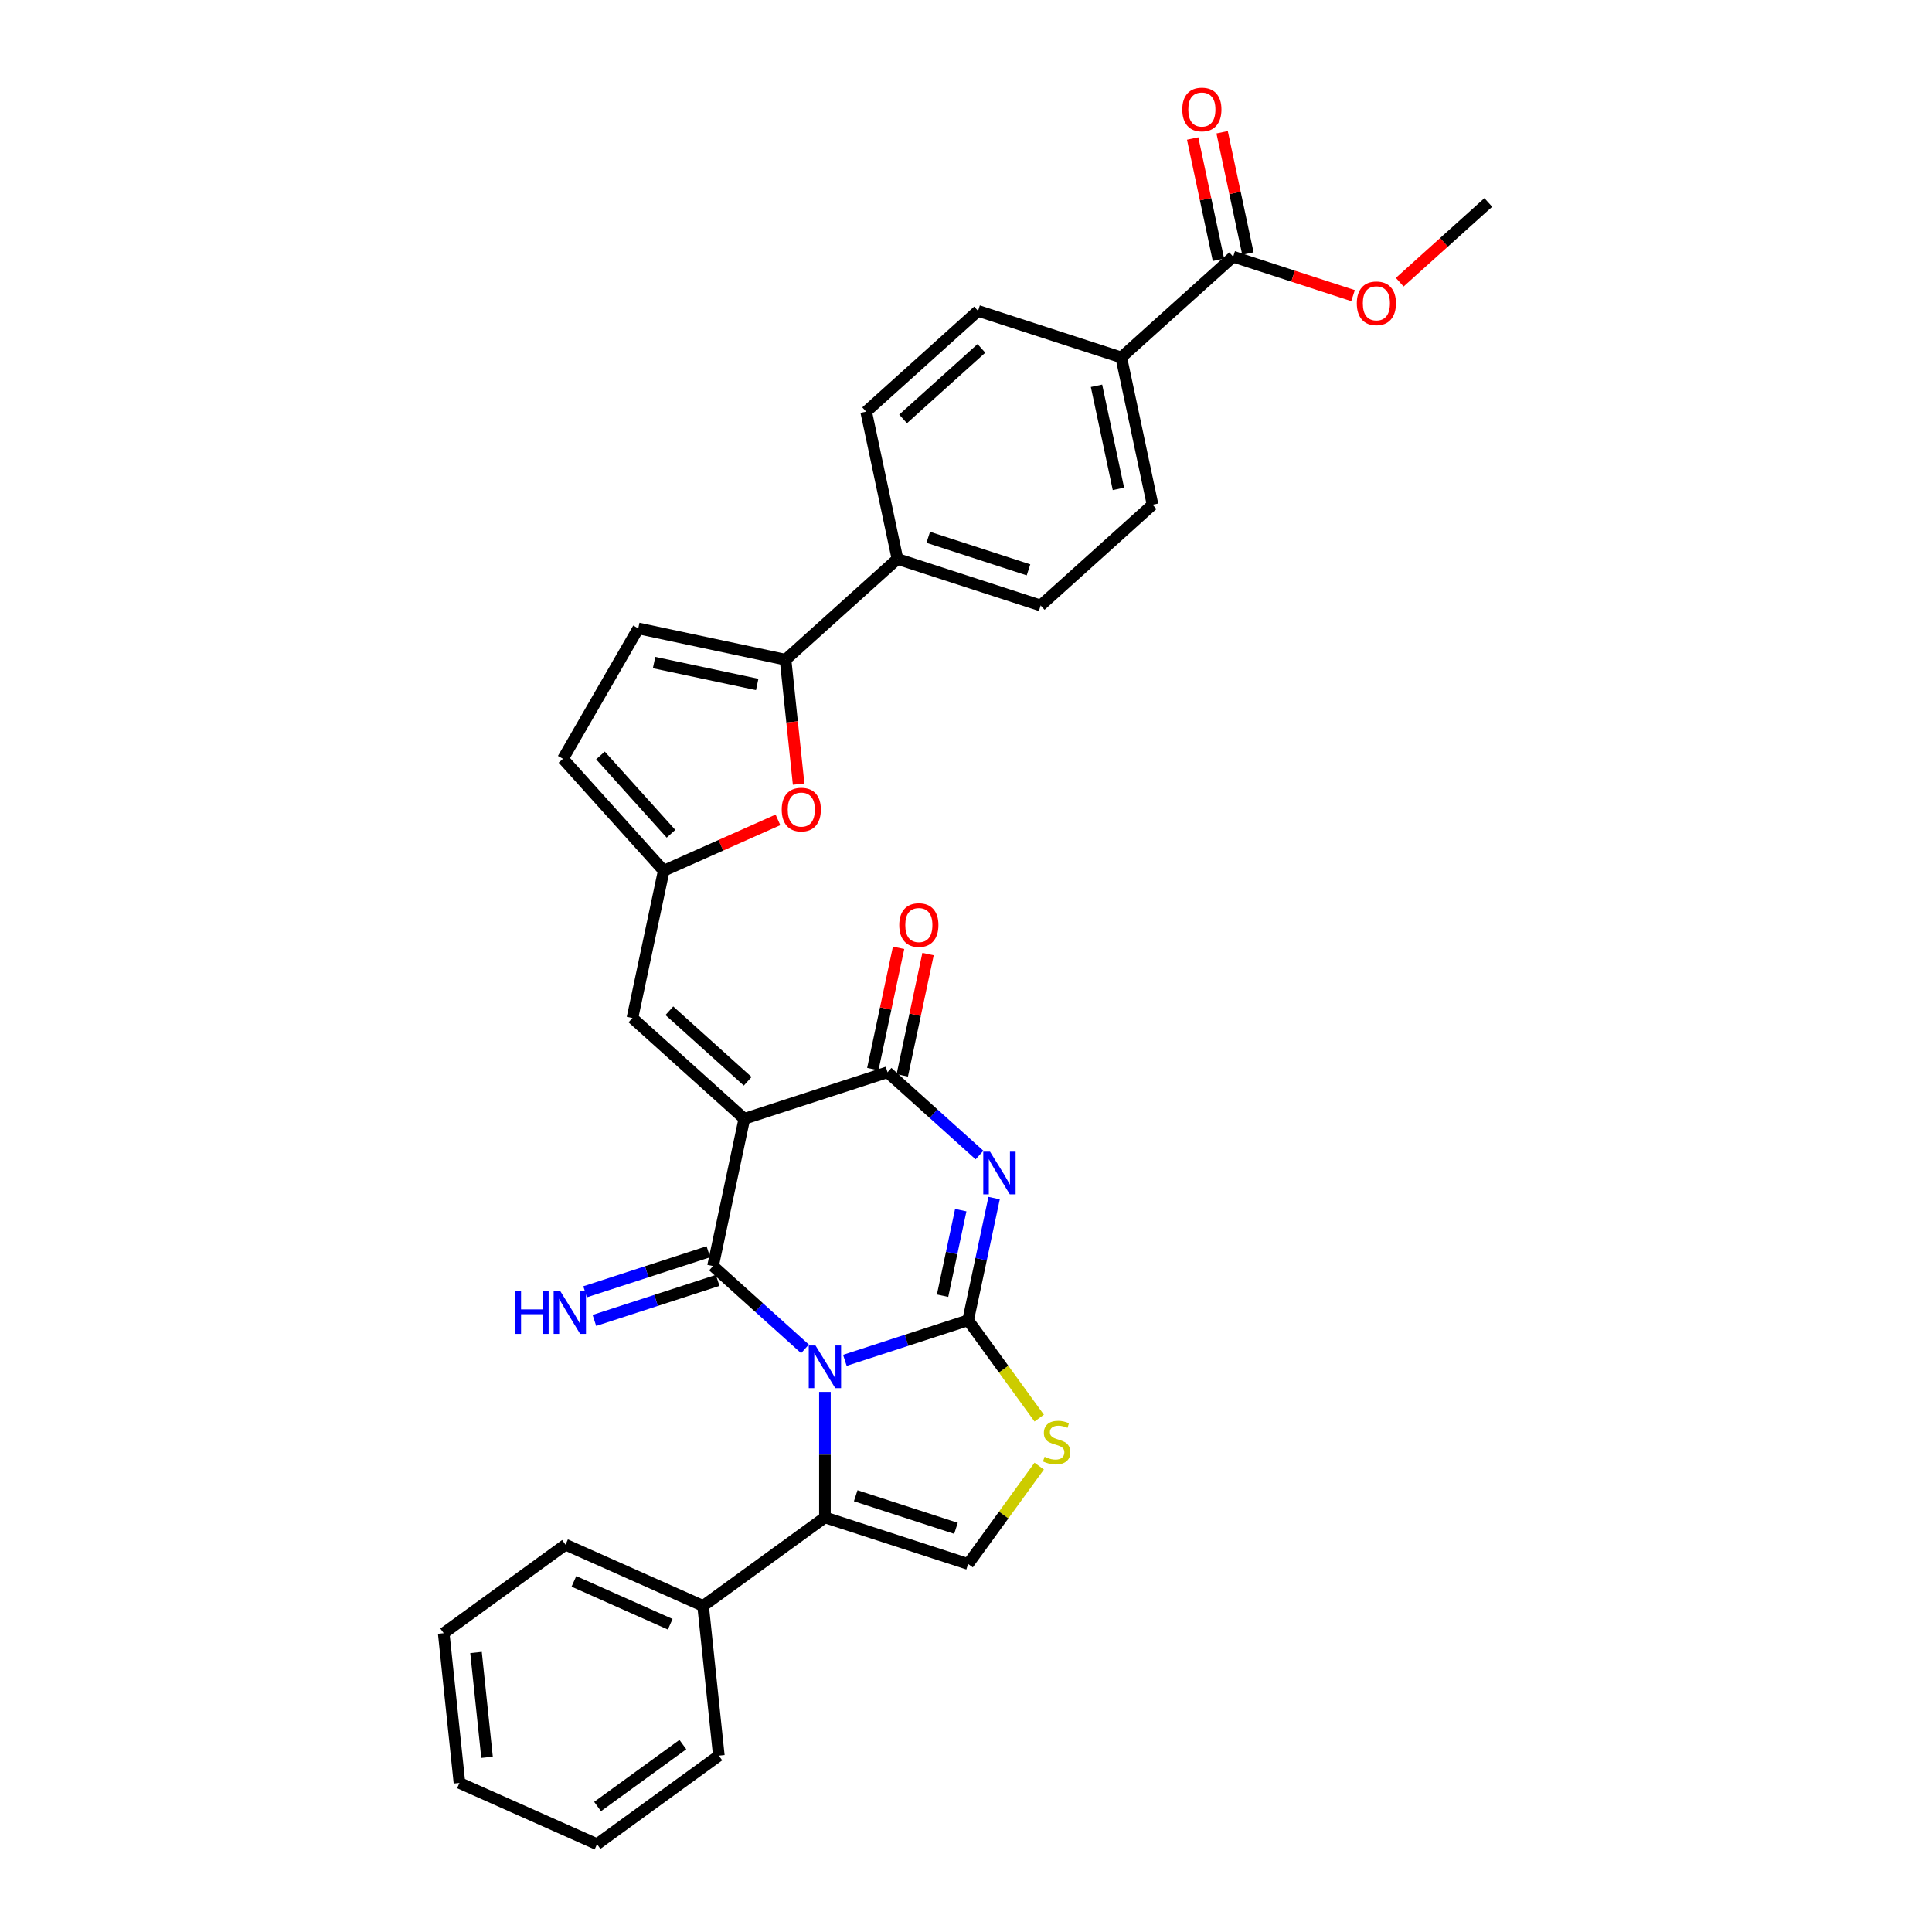 <?xml version='1.0' encoding='iso-8859-1'?>
<svg version='1.1' baseProfile='full'
              xmlns='http://www.w3.org/2000/svg'
                      xmlns:rdkit='http://www.rdkit.org/xml'
                      xmlns:xlink='http://www.w3.org/1999/xlink'
                  xml:space='preserve'
width='1000px' height='1000px' viewBox='0 0 1000 1000'>
<!-- END OF HEADER -->
<rect style='opacity:1.0;fill:#FFFFFF;stroke:none' width='1000' height='1000' x='0' y='0'> </rect>
<path class='bond-0' d='M 437.298,704.111 L 469.202,693.745' style='fill:none;fill-rule:evenodd;stroke:#0000FF;stroke-width:6px;stroke-linecap:butt;stroke-linejoin:miter;stroke-opacity:1' />
<path class='bond-0' d='M 469.202,693.745 L 501.105,683.379' style='fill:none;fill-rule:evenodd;stroke:#000000;stroke-width:6px;stroke-linecap:butt;stroke-linejoin:miter;stroke-opacity:1' />
<path class='bond-1' d='M 416.659,698.172 L 392.858,676.742' style='fill:none;fill-rule:evenodd;stroke:#0000FF;stroke-width:6px;stroke-linecap:butt;stroke-linejoin:miter;stroke-opacity:1' />
<path class='bond-1' d='M 392.858,676.742 L 369.057,655.311' style='fill:none;fill-rule:evenodd;stroke:#000000;stroke-width:6px;stroke-linecap:butt;stroke-linejoin:miter;stroke-opacity:1' />
<path class='bond-5' d='M 426.979,720.449 L 426.979,752.927' style='fill:none;fill-rule:evenodd;stroke:#0000FF;stroke-width:6px;stroke-linecap:butt;stroke-linejoin:miter;stroke-opacity:1' />
<path class='bond-5' d='M 426.979,752.927 L 426.979,785.405' style='fill:none;fill-rule:evenodd;stroke:#000000;stroke-width:6px;stroke-linecap:butt;stroke-linejoin:miter;stroke-opacity:1' />
<path class='bond-3' d='M 501.105,683.379 L 507.828,651.752' style='fill:none;fill-rule:evenodd;stroke:#000000;stroke-width:6px;stroke-linecap:butt;stroke-linejoin:miter;stroke-opacity:1' />
<path class='bond-3' d='M 507.828,651.752 L 514.55,620.126' style='fill:none;fill-rule:evenodd;stroke:#0000FF;stroke-width:6px;stroke-linecap:butt;stroke-linejoin:miter;stroke-opacity:1' />
<path class='bond-3' d='M 487.874,670.65 L 492.58,648.511' style='fill:none;fill-rule:evenodd;stroke:#000000;stroke-width:6px;stroke-linecap:butt;stroke-linejoin:miter;stroke-opacity:1' />
<path class='bond-3' d='M 492.58,648.511 L 497.286,626.373' style='fill:none;fill-rule:evenodd;stroke:#0000FF;stroke-width:6px;stroke-linecap:butt;stroke-linejoin:miter;stroke-opacity:1' />
<path class='bond-6' d='M 501.105,683.379 L 519.499,708.695' style='fill:none;fill-rule:evenodd;stroke:#000000;stroke-width:6px;stroke-linecap:butt;stroke-linejoin:miter;stroke-opacity:1' />
<path class='bond-6' d='M 519.499,708.695 L 537.892,734.012' style='fill:none;fill-rule:evenodd;stroke:#CCCC00;stroke-width:6px;stroke-linecap:butt;stroke-linejoin:miter;stroke-opacity:1' />
<path class='bond-2' d='M 369.057,655.311 L 385.262,579.073' style='fill:none;fill-rule:evenodd;stroke:#000000;stroke-width:6px;stroke-linecap:butt;stroke-linejoin:miter;stroke-opacity:1' />
<path class='bond-13' d='M 366.648,647.898 L 334.745,658.265' style='fill:none;fill-rule:evenodd;stroke:#000000;stroke-width:6px;stroke-linecap:butt;stroke-linejoin:miter;stroke-opacity:1' />
<path class='bond-13' d='M 334.745,658.265 L 302.841,668.631' style='fill:none;fill-rule:evenodd;stroke:#0000FF;stroke-width:6px;stroke-linecap:butt;stroke-linejoin:miter;stroke-opacity:1' />
<path class='bond-13' d='M 371.465,662.724 L 339.562,673.09' style='fill:none;fill-rule:evenodd;stroke:#000000;stroke-width:6px;stroke-linecap:butt;stroke-linejoin:miter;stroke-opacity:1' />
<path class='bond-13' d='M 339.562,673.09 L 307.658,683.456' style='fill:none;fill-rule:evenodd;stroke:#0000FF;stroke-width:6px;stroke-linecap:butt;stroke-linejoin:miter;stroke-opacity:1' />
<path class='bond-4' d='M 385.262,579.073 L 459.388,554.988' style='fill:none;fill-rule:evenodd;stroke:#000000;stroke-width:6px;stroke-linecap:butt;stroke-linejoin:miter;stroke-opacity:1' />
<path class='bond-8' d='M 385.262,579.073 L 327.34,526.92' style='fill:none;fill-rule:evenodd;stroke:#000000;stroke-width:6px;stroke-linecap:butt;stroke-linejoin:miter;stroke-opacity:1' />
<path class='bond-8' d='M 387.004,559.666 L 346.459,523.159' style='fill:none;fill-rule:evenodd;stroke:#000000;stroke-width:6px;stroke-linecap:butt;stroke-linejoin:miter;stroke-opacity:1' />
<path class='bond-33' d='M 506.991,597.849 L 483.19,576.418' style='fill:none;fill-rule:evenodd;stroke:#0000FF;stroke-width:6px;stroke-linecap:butt;stroke-linejoin:miter;stroke-opacity:1' />
<path class='bond-33' d='M 483.19,576.418 L 459.388,554.988' style='fill:none;fill-rule:evenodd;stroke:#000000;stroke-width:6px;stroke-linecap:butt;stroke-linejoin:miter;stroke-opacity:1' />
<path class='bond-17' d='M 467.012,556.608 L 473.685,525.215' style='fill:none;fill-rule:evenodd;stroke:#000000;stroke-width:6px;stroke-linecap:butt;stroke-linejoin:miter;stroke-opacity:1' />
<path class='bond-17' d='M 473.685,525.215 L 480.358,493.823' style='fill:none;fill-rule:evenodd;stroke:#FF0000;stroke-width:6px;stroke-linecap:butt;stroke-linejoin:miter;stroke-opacity:1' />
<path class='bond-17' d='M 451.765,553.367 L 458.437,521.974' style='fill:none;fill-rule:evenodd;stroke:#000000;stroke-width:6px;stroke-linecap:butt;stroke-linejoin:miter;stroke-opacity:1' />
<path class='bond-17' d='M 458.437,521.974 L 465.11,490.582' style='fill:none;fill-rule:evenodd;stroke:#FF0000;stroke-width:6px;stroke-linecap:butt;stroke-linejoin:miter;stroke-opacity:1' />
<path class='bond-7' d='M 426.979,785.405 L 501.105,809.491' style='fill:none;fill-rule:evenodd;stroke:#000000;stroke-width:6px;stroke-linecap:butt;stroke-linejoin:miter;stroke-opacity:1' />
<path class='bond-7' d='M 442.915,774.193 L 494.803,791.053' style='fill:none;fill-rule:evenodd;stroke:#000000;stroke-width:6px;stroke-linecap:butt;stroke-linejoin:miter;stroke-opacity:1' />
<path class='bond-19' d='M 426.979,785.405 L 363.923,831.218' style='fill:none;fill-rule:evenodd;stroke:#000000;stroke-width:6px;stroke-linecap:butt;stroke-linejoin:miter;stroke-opacity:1' />
<path class='bond-32' d='M 537.892,758.857 L 519.499,784.174' style='fill:none;fill-rule:evenodd;stroke:#CCCC00;stroke-width:6px;stroke-linecap:butt;stroke-linejoin:miter;stroke-opacity:1' />
<path class='bond-32' d='M 519.499,784.174 L 501.105,809.491' style='fill:none;fill-rule:evenodd;stroke:#000000;stroke-width:6px;stroke-linecap:butt;stroke-linejoin:miter;stroke-opacity:1' />
<path class='bond-11' d='M 327.34,526.92 L 343.545,450.682' style='fill:none;fill-rule:evenodd;stroke:#000000;stroke-width:6px;stroke-linecap:butt;stroke-linejoin:miter;stroke-opacity:1' />
<path class='bond-9' d='M 406.601,341.466 L 409.985,373.668' style='fill:none;fill-rule:evenodd;stroke:#000000;stroke-width:6px;stroke-linecap:butt;stroke-linejoin:miter;stroke-opacity:1' />
<path class='bond-9' d='M 409.985,373.668 L 413.37,405.87' style='fill:none;fill-rule:evenodd;stroke:#FF0000;stroke-width:6px;stroke-linecap:butt;stroke-linejoin:miter;stroke-opacity:1' />
<path class='bond-16' d='M 406.601,341.466 L 464.523,289.313' style='fill:none;fill-rule:evenodd;stroke:#000000;stroke-width:6px;stroke-linecap:butt;stroke-linejoin:miter;stroke-opacity:1' />
<path class='bond-35' d='M 406.601,341.466 L 330.363,325.261' style='fill:none;fill-rule:evenodd;stroke:#000000;stroke-width:6px;stroke-linecap:butt;stroke-linejoin:miter;stroke-opacity:1' />
<path class='bond-35' d='M 391.924,354.283 L 338.557,342.939' style='fill:none;fill-rule:evenodd;stroke:#000000;stroke-width:6px;stroke-linecap:butt;stroke-linejoin:miter;stroke-opacity:1' />
<path class='bond-10' d='M 402.667,424.359 L 373.106,437.52' style='fill:none;fill-rule:evenodd;stroke:#FF0000;stroke-width:6px;stroke-linecap:butt;stroke-linejoin:miter;stroke-opacity:1' />
<path class='bond-10' d='M 373.106,437.52 L 343.545,450.682' style='fill:none;fill-rule:evenodd;stroke:#000000;stroke-width:6px;stroke-linecap:butt;stroke-linejoin:miter;stroke-opacity:1' />
<path class='bond-15' d='M 343.545,450.682 L 291.392,392.76' style='fill:none;fill-rule:evenodd;stroke:#000000;stroke-width:6px;stroke-linecap:butt;stroke-linejoin:miter;stroke-opacity:1' />
<path class='bond-15' d='M 347.306,431.563 L 310.799,391.018' style='fill:none;fill-rule:evenodd;stroke:#000000;stroke-width:6px;stroke-linecap:butt;stroke-linejoin:miter;stroke-opacity:1' />
<path class='bond-12' d='M 330.363,325.261 L 291.392,392.76' style='fill:none;fill-rule:evenodd;stroke:#000000;stroke-width:6px;stroke-linecap:butt;stroke-linejoin:miter;stroke-opacity:1' />
<path class='bond-14' d='M 638.288,132.854 L 580.366,185.007' style='fill:none;fill-rule:evenodd;stroke:#000000;stroke-width:6px;stroke-linecap:butt;stroke-linejoin:miter;stroke-opacity:1' />
<path class='bond-20' d='M 645.912,131.233 L 639.239,99.841' style='fill:none;fill-rule:evenodd;stroke:#000000;stroke-width:6px;stroke-linecap:butt;stroke-linejoin:miter;stroke-opacity:1' />
<path class='bond-20' d='M 639.239,99.841 L 632.566,68.448' style='fill:none;fill-rule:evenodd;stroke:#FF0000;stroke-width:6px;stroke-linecap:butt;stroke-linejoin:miter;stroke-opacity:1' />
<path class='bond-20' d='M 630.664,134.474 L 623.991,103.082' style='fill:none;fill-rule:evenodd;stroke:#000000;stroke-width:6px;stroke-linecap:butt;stroke-linejoin:miter;stroke-opacity:1' />
<path class='bond-20' d='M 623.991,103.082 L 617.319,71.689' style='fill:none;fill-rule:evenodd;stroke:#FF0000;stroke-width:6px;stroke-linecap:butt;stroke-linejoin:miter;stroke-opacity:1' />
<path class='bond-25' d='M 638.288,132.854 L 669.311,142.934' style='fill:none;fill-rule:evenodd;stroke:#000000;stroke-width:6px;stroke-linecap:butt;stroke-linejoin:miter;stroke-opacity:1' />
<path class='bond-25' d='M 669.311,142.934 L 700.334,153.014' style='fill:none;fill-rule:evenodd;stroke:#FF0000;stroke-width:6px;stroke-linecap:butt;stroke-linejoin:miter;stroke-opacity:1' />
<path class='bond-21' d='M 464.523,289.313 L 448.318,213.075' style='fill:none;fill-rule:evenodd;stroke:#000000;stroke-width:6px;stroke-linecap:butt;stroke-linejoin:miter;stroke-opacity:1' />
<path class='bond-22' d='M 464.523,289.313 L 538.649,313.398' style='fill:none;fill-rule:evenodd;stroke:#000000;stroke-width:6px;stroke-linecap:butt;stroke-linejoin:miter;stroke-opacity:1' />
<path class='bond-22' d='M 480.459,278.1 L 532.347,294.96' style='fill:none;fill-rule:evenodd;stroke:#000000;stroke-width:6px;stroke-linecap:butt;stroke-linejoin:miter;stroke-opacity:1' />
<path class='bond-18' d='M 580.366,185.007 L 596.571,261.245' style='fill:none;fill-rule:evenodd;stroke:#000000;stroke-width:6px;stroke-linecap:butt;stroke-linejoin:miter;stroke-opacity:1' />
<path class='bond-18' d='M 567.549,199.684 L 578.893,253.05' style='fill:none;fill-rule:evenodd;stroke:#000000;stroke-width:6px;stroke-linecap:butt;stroke-linejoin:miter;stroke-opacity:1' />
<path class='bond-36' d='M 580.366,185.007 L 506.239,160.922' style='fill:none;fill-rule:evenodd;stroke:#000000;stroke-width:6px;stroke-linecap:butt;stroke-linejoin:miter;stroke-opacity:1' />
<path class='bond-26' d='M 363.923,831.218 L 292.72,799.517' style='fill:none;fill-rule:evenodd;stroke:#000000;stroke-width:6px;stroke-linecap:butt;stroke-linejoin:miter;stroke-opacity:1' />
<path class='bond-26' d='M 346.902,840.704 L 297.06,818.512' style='fill:none;fill-rule:evenodd;stroke:#000000;stroke-width:6px;stroke-linecap:butt;stroke-linejoin:miter;stroke-opacity:1' />
<path class='bond-27' d='M 363.923,831.218 L 372.07,908.733' style='fill:none;fill-rule:evenodd;stroke:#000000;stroke-width:6px;stroke-linecap:butt;stroke-linejoin:miter;stroke-opacity:1' />
<path class='bond-24' d='M 448.318,213.075 L 506.239,160.922' style='fill:none;fill-rule:evenodd;stroke:#000000;stroke-width:6px;stroke-linecap:butt;stroke-linejoin:miter;stroke-opacity:1' />
<path class='bond-24' d='M 467.437,216.836 L 507.982,180.329' style='fill:none;fill-rule:evenodd;stroke:#000000;stroke-width:6px;stroke-linecap:butt;stroke-linejoin:miter;stroke-opacity:1' />
<path class='bond-23' d='M 538.649,313.398 L 596.571,261.245' style='fill:none;fill-rule:evenodd;stroke:#000000;stroke-width:6px;stroke-linecap:butt;stroke-linejoin:miter;stroke-opacity:1' />
<path class='bond-28' d='M 724.495,146.061 L 747.416,125.424' style='fill:none;fill-rule:evenodd;stroke:#FF0000;stroke-width:6px;stroke-linecap:butt;stroke-linejoin:miter;stroke-opacity:1' />
<path class='bond-28' d='M 747.416,125.424 L 770.336,104.786' style='fill:none;fill-rule:evenodd;stroke:#000000;stroke-width:6px;stroke-linecap:butt;stroke-linejoin:miter;stroke-opacity:1' />
<path class='bond-29' d='M 292.72,799.517 L 229.664,845.329' style='fill:none;fill-rule:evenodd;stroke:#000000;stroke-width:6px;stroke-linecap:butt;stroke-linejoin:miter;stroke-opacity:1' />
<path class='bond-30' d='M 372.07,908.733 L 309.014,954.545' style='fill:none;fill-rule:evenodd;stroke:#000000;stroke-width:6px;stroke-linecap:butt;stroke-linejoin:miter;stroke-opacity:1' />
<path class='bond-30' d='M 353.449,902.993 L 309.31,935.062' style='fill:none;fill-rule:evenodd;stroke:#000000;stroke-width:6px;stroke-linecap:butt;stroke-linejoin:miter;stroke-opacity:1' />
<path class='bond-34' d='M 229.664,845.329 L 237.811,922.844' style='fill:none;fill-rule:evenodd;stroke:#000000;stroke-width:6px;stroke-linecap:butt;stroke-linejoin:miter;stroke-opacity:1' />
<path class='bond-34' d='M 246.389,855.327 L 252.092,909.587' style='fill:none;fill-rule:evenodd;stroke:#000000;stroke-width:6px;stroke-linecap:butt;stroke-linejoin:miter;stroke-opacity:1' />
<path class='bond-31' d='M 309.014,954.545 L 237.811,922.844' style='fill:none;fill-rule:evenodd;stroke:#000000;stroke-width:6px;stroke-linecap:butt;stroke-linejoin:miter;stroke-opacity:1' />
<path  class='atom-0' d='M 422.099 696.428
L 429.332 708.119
Q 430.049 709.272, 431.203 711.361
Q 432.357 713.45, 432.419 713.575
L 432.419 696.428
L 435.349 696.428
L 435.349 718.501
L 432.325 718.501
L 424.562 705.718
Q 423.658 704.222, 422.692 702.507
Q 421.757 700.792, 421.476 700.262
L 421.476 718.501
L 418.608 718.501
L 418.608 696.428
L 422.099 696.428
' fill='#0000FF'/>
<path  class='atom-4' d='M 512.431 596.104
L 519.664 607.795
Q 520.381 608.949, 521.535 611.038
Q 522.688 613.127, 522.75 613.251
L 522.75 596.104
L 525.681 596.104
L 525.681 618.177
L 522.657 618.177
L 514.894 605.395
Q 513.99 603.898, 513.023 602.184
Q 512.088 600.469, 511.808 599.939
L 511.808 618.177
L 508.939 618.177
L 508.939 596.104
L 512.431 596.104
' fill='#0000FF'/>
<path  class='atom-7' d='M 540.683 754.011
Q 540.932 754.104, 541.961 754.541
Q 542.99 754.977, 544.112 755.258
Q 545.266 755.507, 546.388 755.507
Q 548.477 755.507, 549.693 754.509
Q 550.909 753.481, 550.909 751.704
Q 550.909 750.488, 550.285 749.739
Q 549.693 748.991, 548.757 748.586
Q 547.822 748.181, 546.263 747.713
Q 544.299 747.121, 543.115 746.559
Q 541.961 745.998, 541.119 744.814
Q 540.309 743.629, 540.309 741.634
Q 540.309 738.859, 542.179 737.144
Q 544.081 735.429, 547.822 735.429
Q 550.379 735.429, 553.278 736.645
L 552.561 739.046
Q 549.911 737.955, 547.916 737.955
Q 545.765 737.955, 544.58 738.859
Q 543.395 739.732, 543.426 741.259
Q 543.426 742.444, 544.019 743.161
Q 544.642 743.878, 545.515 744.284
Q 546.419 744.689, 547.916 745.157
Q 549.911 745.78, 551.096 746.404
Q 552.28 747.027, 553.122 748.305
Q 553.995 749.552, 553.995 751.704
Q 553.995 754.759, 551.937 756.411
Q 549.911 758.032, 546.513 758.032
Q 544.549 758.032, 543.052 757.596
Q 541.587 757.191, 539.841 756.474
L 540.683 754.011
' fill='#CCCC00'/>
<path  class='atom-11' d='M 404.616 419.043
Q 404.616 413.743, 407.234 410.781
Q 409.853 407.819, 414.748 407.819
Q 419.643 407.819, 422.262 410.781
Q 424.88 413.743, 424.88 419.043
Q 424.88 424.405, 422.23 427.46
Q 419.58 430.484, 414.748 430.484
Q 409.884 430.484, 407.234 427.46
Q 404.616 424.436, 404.616 419.043
M 414.748 427.99
Q 418.115 427.99, 419.923 425.745
Q 421.763 423.47, 421.763 419.043
Q 421.763 414.709, 419.923 412.527
Q 418.115 410.313, 414.748 410.313
Q 411.381 410.313, 409.541 412.495
Q 407.733 414.678, 407.733 419.043
Q 407.733 423.501, 409.541 425.745
Q 411.381 427.99, 414.748 427.99
' fill='#FF0000'/>
<path  class='atom-14' d='M 266.7 668.36
L 269.693 668.36
L 269.693 677.744
L 280.979 677.744
L 280.979 668.36
L 283.972 668.36
L 283.972 690.433
L 280.979 690.433
L 280.979 680.238
L 269.693 680.238
L 269.693 690.433
L 266.7 690.433
L 266.7 668.36
' fill='#0000FF'/>
<path  class='atom-14' d='M 290.051 668.36
L 297.284 680.051
Q 298.001 681.205, 299.155 683.293
Q 300.308 685.382, 300.371 685.507
L 300.371 668.36
L 303.301 668.36
L 303.301 690.433
L 300.277 690.433
L 292.514 677.65
Q 291.61 676.154, 290.643 674.439
Q 289.708 672.725, 289.428 672.195
L 289.428 690.433
L 286.559 690.433
L 286.559 668.36
L 290.051 668.36
' fill='#0000FF'/>
<path  class='atom-18' d='M 465.461 478.812
Q 465.461 473.512, 468.08 470.55
Q 470.699 467.588, 475.593 467.588
Q 480.488 467.588, 483.107 470.55
Q 485.726 473.512, 485.726 478.812
Q 485.726 484.174, 483.076 487.23
Q 480.426 490.254, 475.593 490.254
Q 470.73 490.254, 468.08 487.23
Q 465.461 484.205, 465.461 478.812
M 475.593 487.76
Q 478.96 487.76, 480.769 485.515
Q 482.608 483.239, 482.608 478.812
Q 482.608 474.478, 480.769 472.296
Q 478.96 470.082, 475.593 470.082
Q 472.226 470.082, 470.387 472.265
Q 468.579 474.447, 468.579 478.812
Q 468.579 483.27, 470.387 485.515
Q 472.226 487.76, 475.593 487.76
' fill='#FF0000'/>
<path  class='atom-21' d='M 611.951 56.678
Q 611.951 51.378, 614.569 48.416
Q 617.188 45.455, 622.083 45.455
Q 626.978 45.455, 629.596 48.416
Q 632.215 51.378, 632.215 56.678
Q 632.215 62.041, 629.565 65.096
Q 626.915 68.12, 622.083 68.12
Q 617.219 68.12, 614.569 65.096
Q 611.951 62.072, 611.951 56.678
M 622.083 65.626
Q 625.45 65.626, 627.258 63.381
Q 629.098 61.105, 629.098 56.678
Q 629.098 52.345, 627.258 50.162
Q 625.45 47.949, 622.083 47.949
Q 618.716 47.949, 616.876 50.131
Q 615.068 52.313, 615.068 56.678
Q 615.068 61.136, 616.876 63.381
Q 618.716 65.626, 622.083 65.626
' fill='#FF0000'/>
<path  class='atom-26' d='M 702.282 157.001
Q 702.282 151.701, 704.901 148.74
Q 707.52 145.778, 712.414 145.778
Q 717.309 145.778, 719.928 148.74
Q 722.547 151.701, 722.547 157.001
Q 722.547 162.364, 719.897 165.419
Q 717.247 168.443, 712.414 168.443
Q 707.551 168.443, 704.901 165.419
Q 702.282 162.395, 702.282 157.001
M 712.414 165.949
Q 715.782 165.949, 717.59 163.704
Q 719.429 161.429, 719.429 157.001
Q 719.429 152.668, 717.59 150.486
Q 715.782 148.272, 712.414 148.272
Q 709.047 148.272, 707.208 150.454
Q 705.4 152.637, 705.4 157.001
Q 705.4 161.46, 707.208 163.704
Q 709.047 165.949, 712.414 165.949
' fill='#FF0000'/>
</svg>
